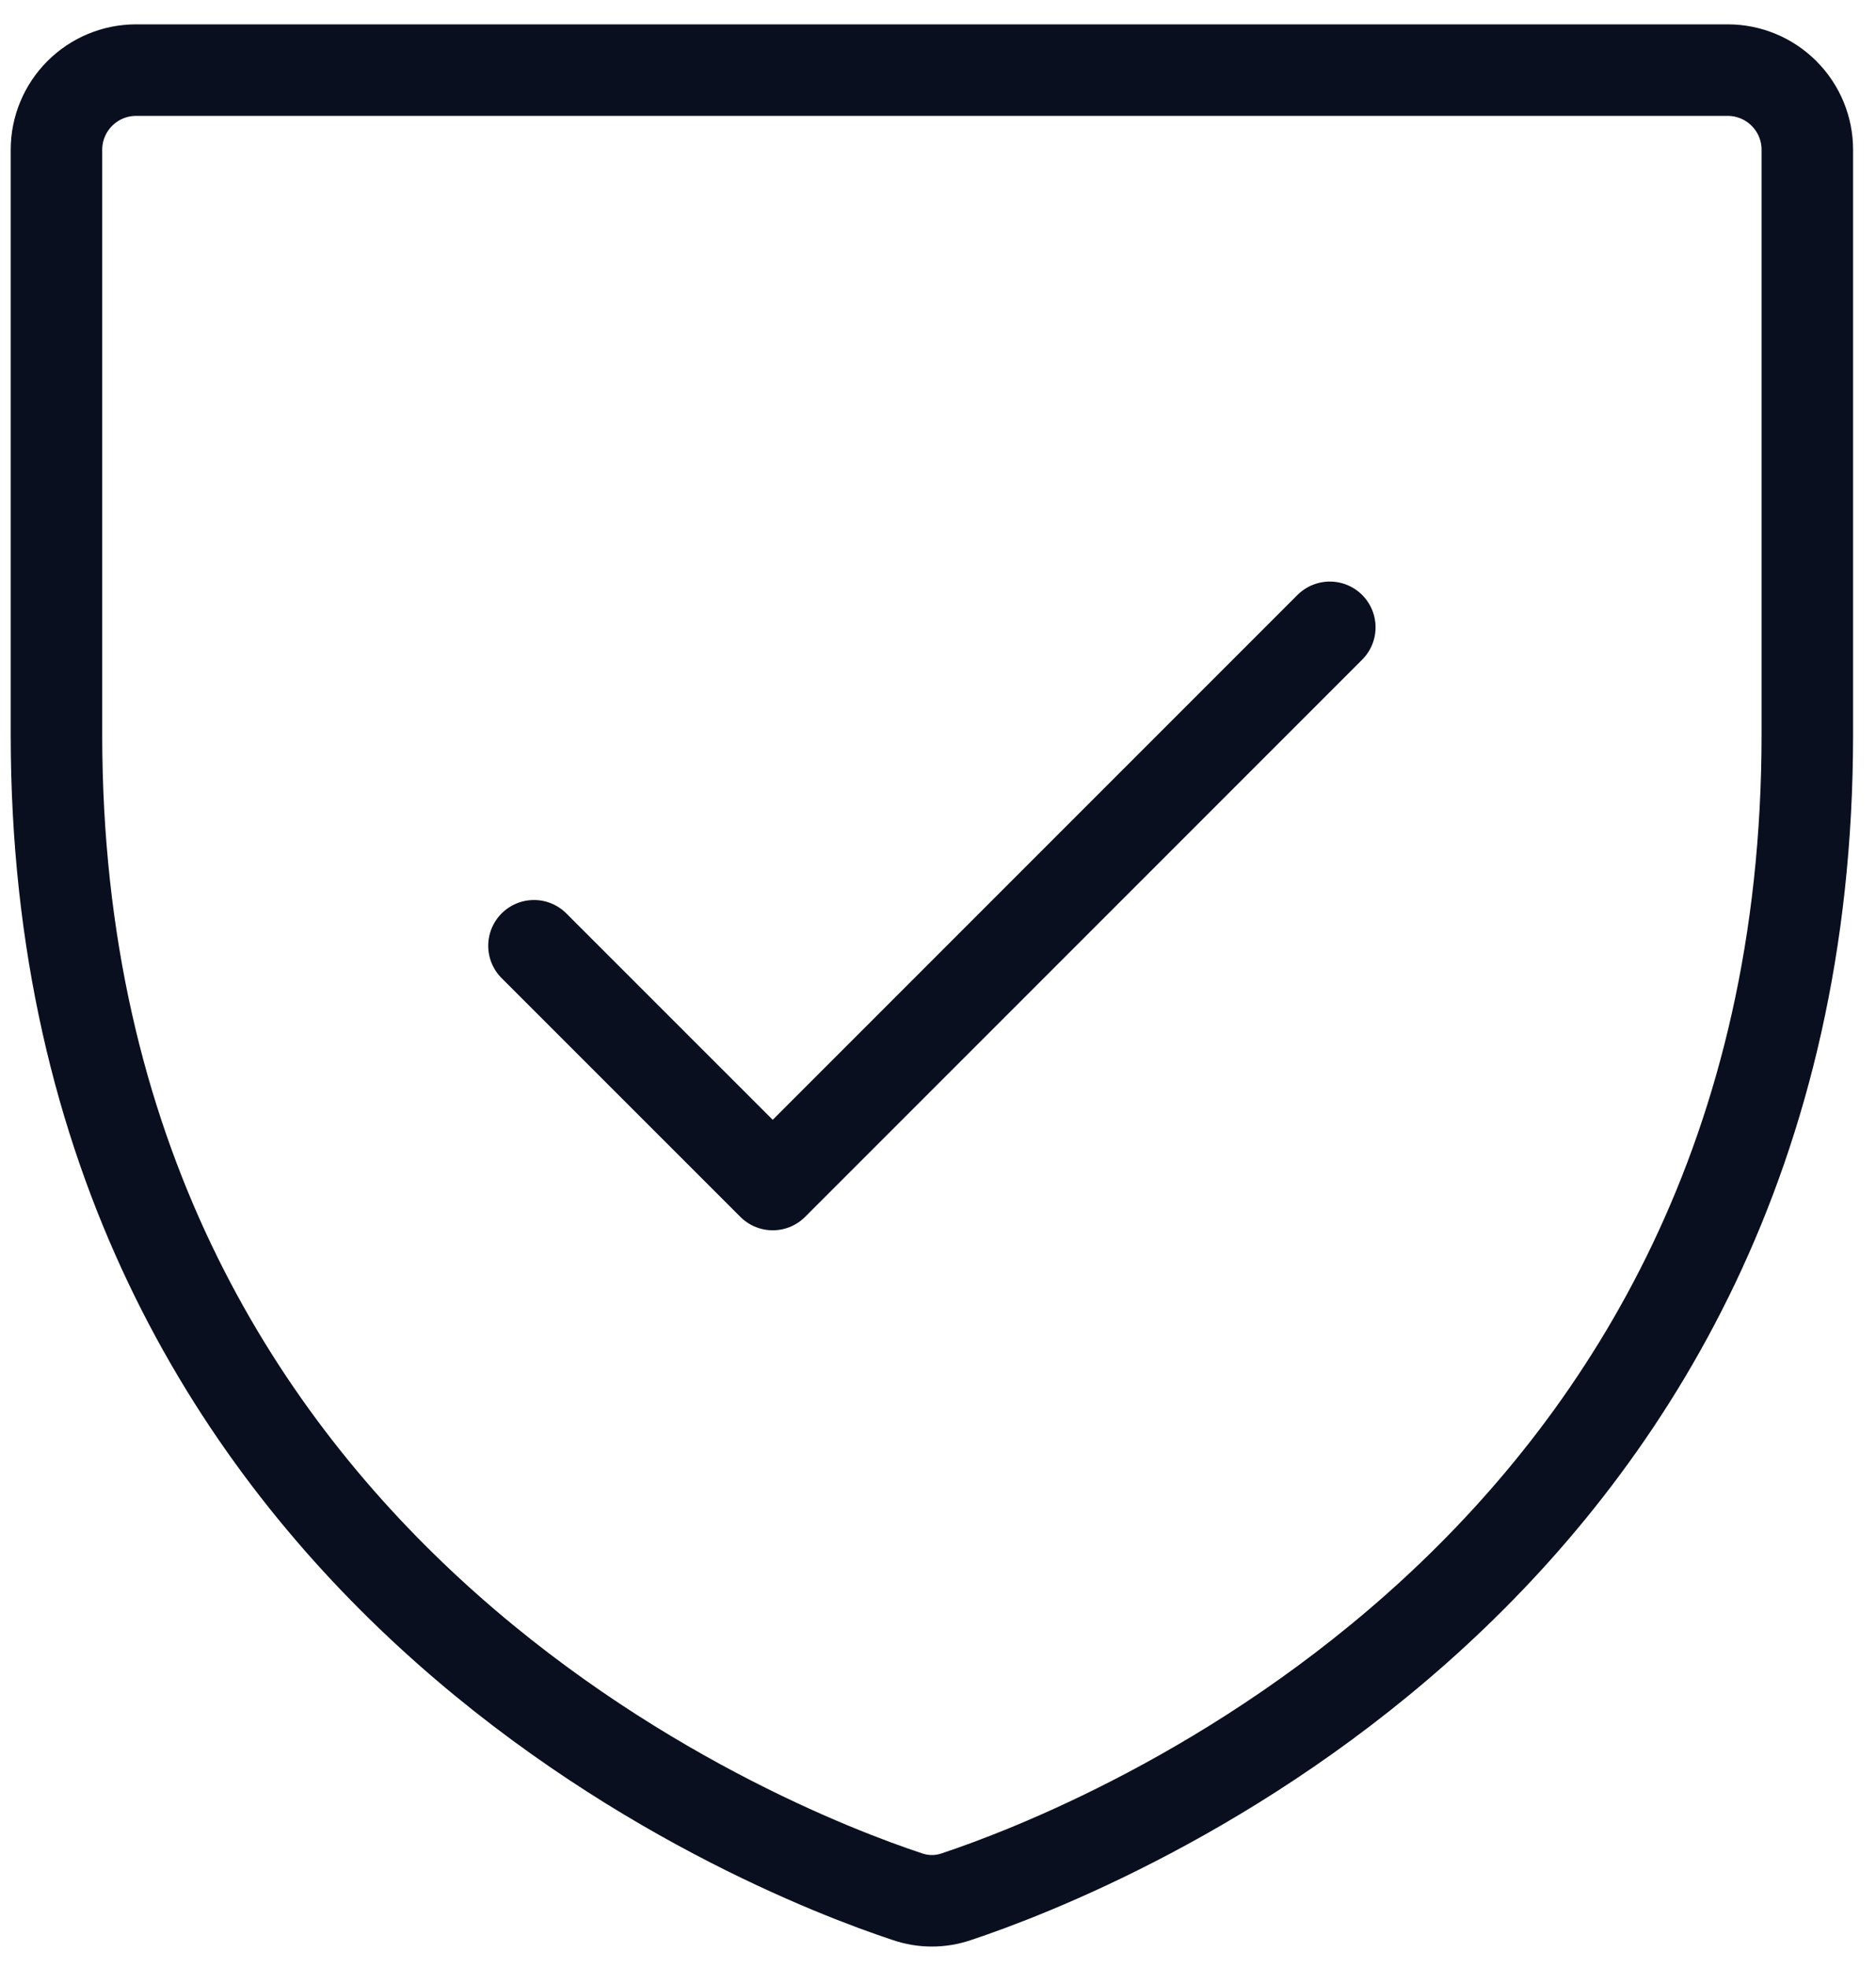 <svg width="41" height="43" viewBox="0 0 41 43" fill="none" xmlns="http://www.w3.org/2000/svg">
<path d="M11.67 20.665L16.888 25.882L29.063 13.707M1.234 16.053V3.272C1.234 2.81 1.418 2.368 1.744 2.042C2.07 1.715 2.512 1.532 2.974 1.532H37.76C38.221 1.532 38.663 1.715 38.989 2.042C39.316 2.368 39.499 2.81 39.499 3.272V16.049C39.499 34.35 23.995 40.414 20.901 41.443C20.555 41.562 20.178 41.562 19.832 41.443C16.738 40.419 1.234 34.361 1.234 16.053Z" stroke="#090F1F" stroke-width="2" stroke-linecap="round" stroke-linejoin="round"/>
</svg>
